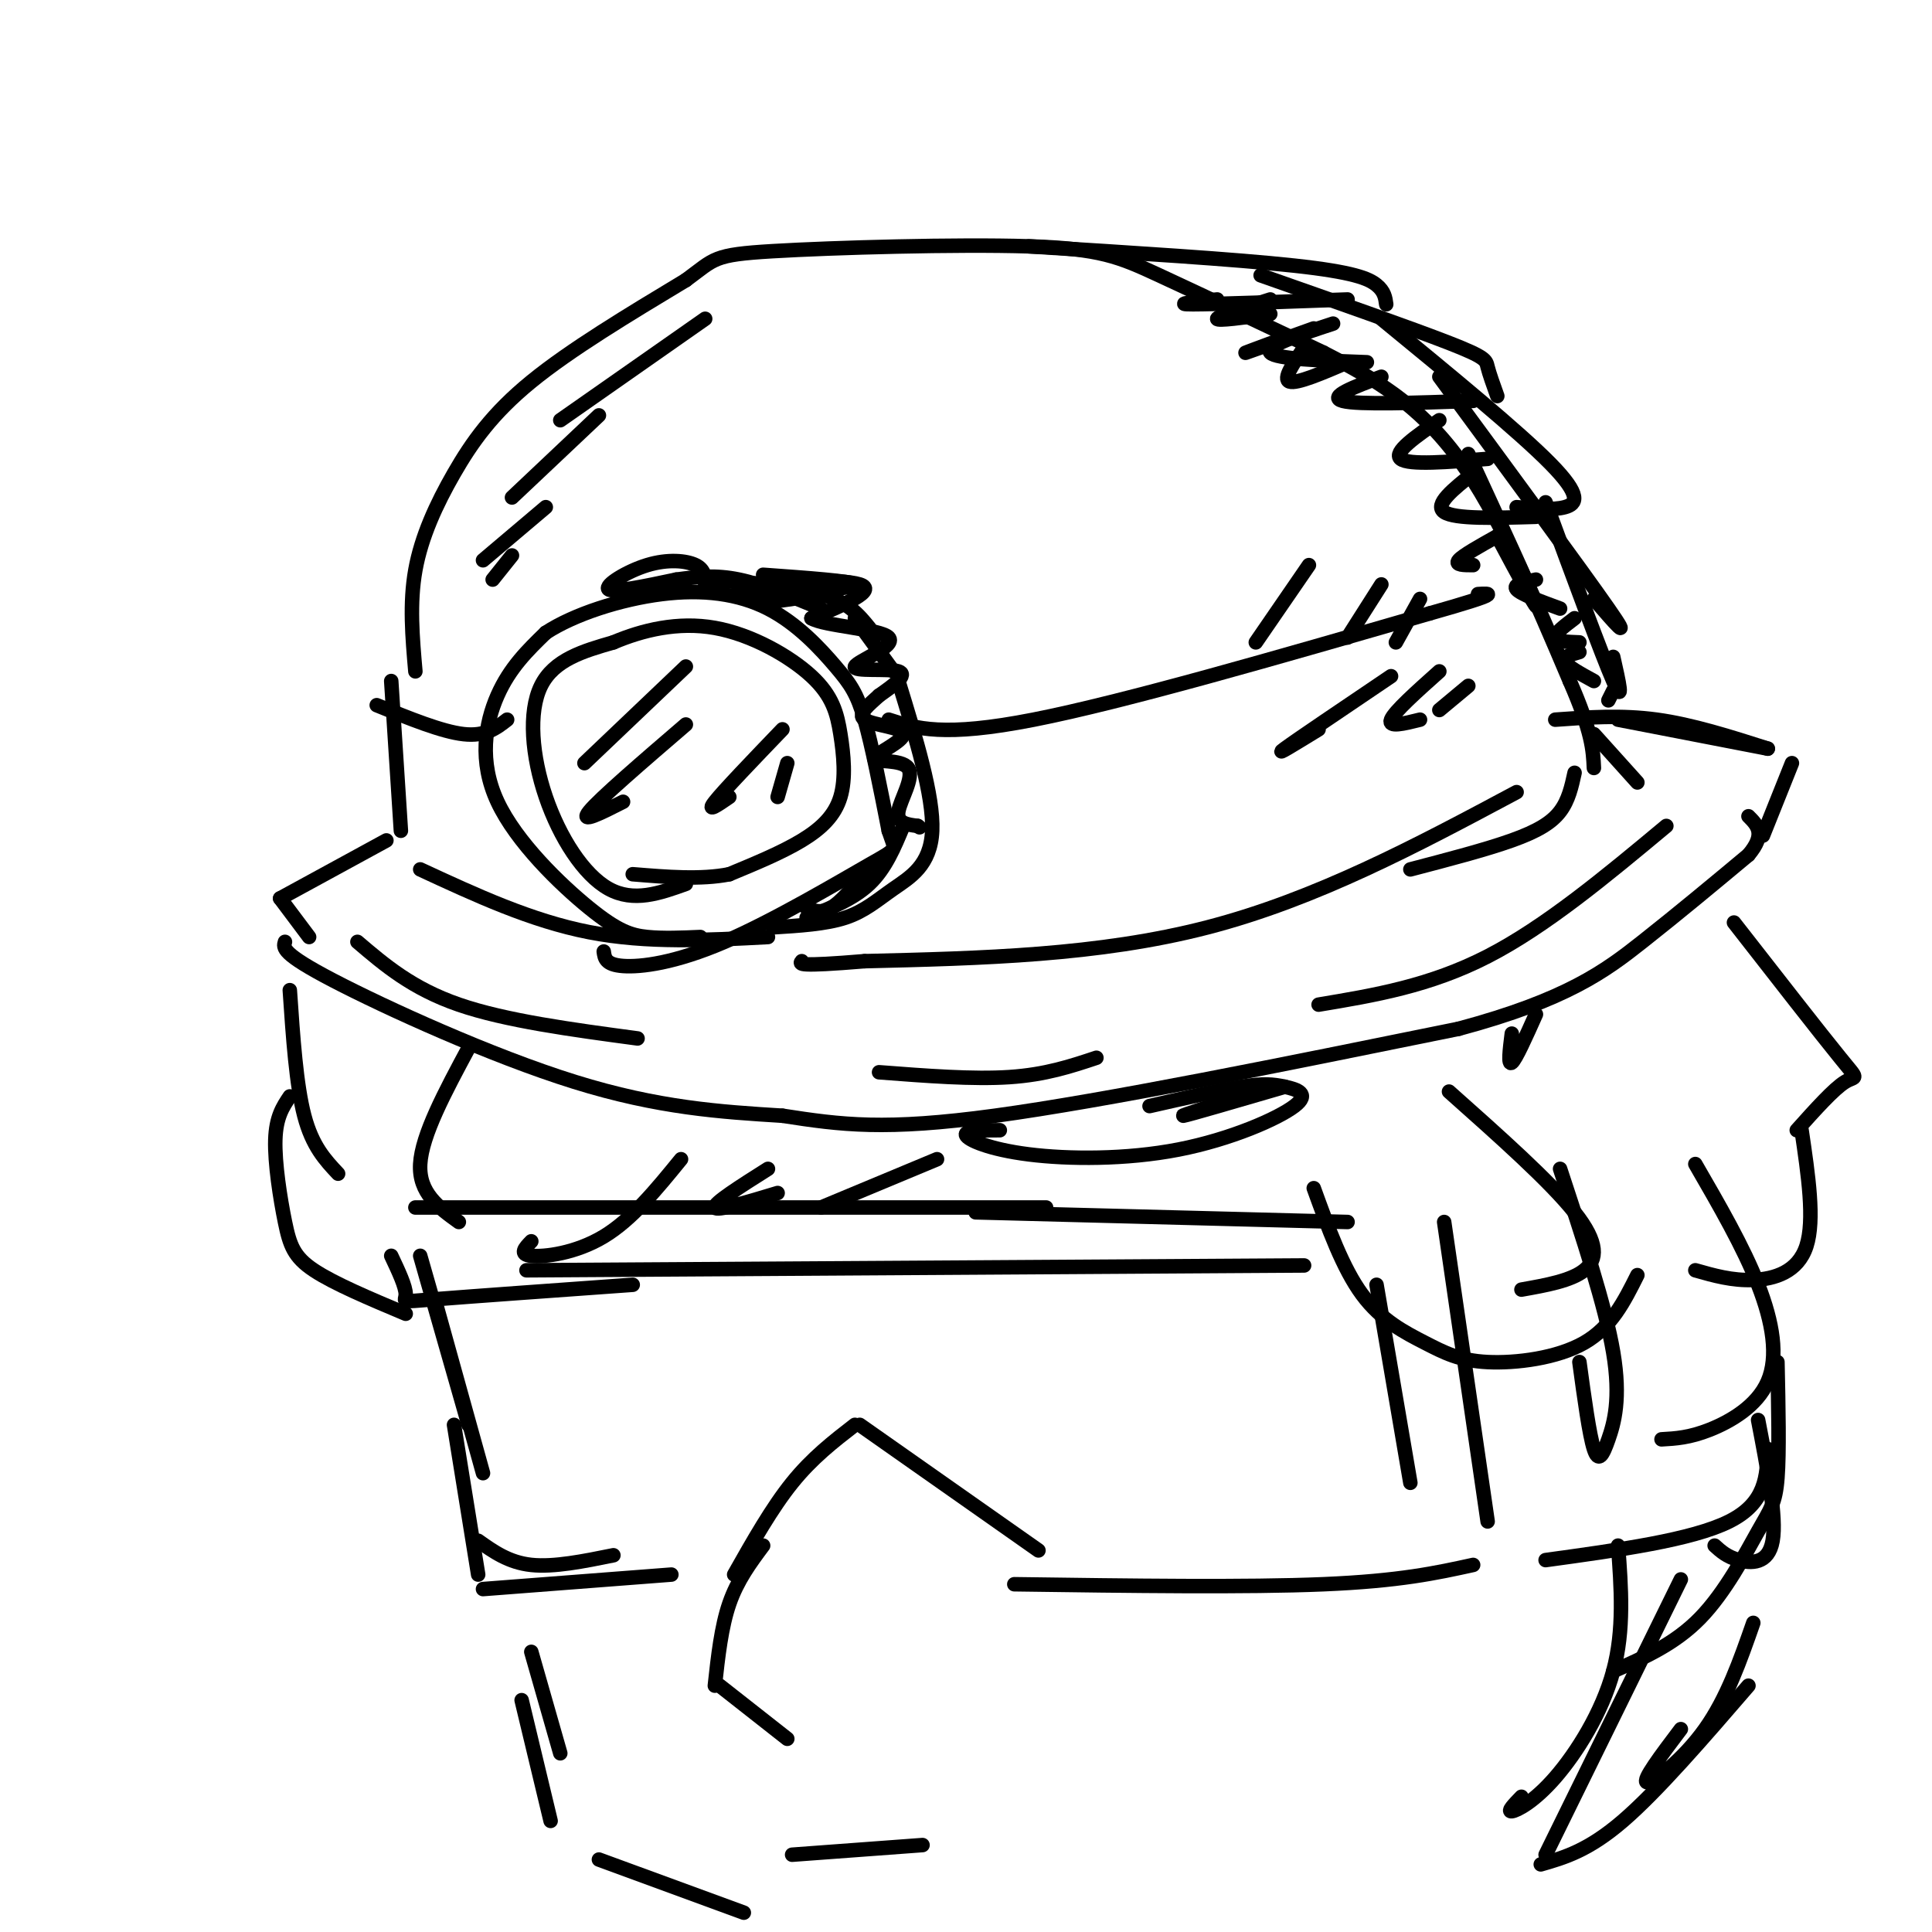 <svg viewBox='0 0 400 400' version='1.1' xmlns='http://www.w3.org/2000/svg' xmlns:xlink='http://www.w3.org/1999/xlink'><g fill='none' stroke='#000000' stroke-width='3' stroke-linecap='round' stroke-linejoin='round'><path d='M86,139c-0.619,-7.054 -1.238,-14.107 0,-21c1.238,-6.893 4.333,-13.625 8,-20c3.667,-6.375 7.905,-12.393 16,-19c8.095,-6.607 20.048,-13.804 32,-21'/><path d='M142,58c6.137,-4.502 5.480,-5.258 18,-6c12.520,-0.742 38.217,-1.469 53,-1c14.783,0.469 18.652,2.134 27,6c8.348,3.866 21.174,9.933 34,16'/><path d='M274,73c10.489,5.333 19.711,10.667 28,22c8.289,11.333 15.644,28.667 23,46'/><path d='M325,141c4.667,10.667 4.833,14.333 5,18'/><path d='M81,141c0.000,0.000 2.000,31.000 2,31'/><path d='M80,174c0.000,0.000 -22.000,12.000 -22,12'/><path d='M58,186c0.000,0.000 6.000,8.000 6,8'/><path d='M87,180c11.500,5.333 23.000,10.667 35,13c12.000,2.333 24.500,1.667 37,1'/><path d='M326,160c-0.622,2.844 -1.244,5.689 -3,8c-1.756,2.311 -4.644,4.089 -10,6c-5.356,1.911 -13.178,3.956 -21,6'/><path d='M271,117c0.000,0.000 -11.000,16.000 -11,16'/><path d='M286,121c0.000,0.000 -7.000,11.000 -7,11'/><path d='M294,124c0.000,0.000 -5.000,9.000 -5,9'/><path d='M59,195c-0.378,1.200 -0.756,2.400 10,8c10.756,5.600 32.644,15.600 50,21c17.356,5.400 30.178,6.200 43,7'/><path d='M162,231c12.200,1.889 21.200,3.111 44,0c22.800,-3.111 59.400,-10.556 96,-18'/><path d='M302,213c22.400,-6.000 30.400,-12.000 38,-18c7.600,-6.000 14.800,-12.000 22,-18'/><path d='M362,177c3.667,-4.333 1.833,-6.167 0,-8'/><path d='M322,149c6.833,-0.500 13.667,-1.000 21,0c7.333,1.000 15.167,3.500 23,6'/><path d='M371,158c0.000,0.000 -6.000,15.000 -6,15'/><path d='M145,194c-3.850,0.167 -7.700,0.335 -11,0c-3.300,-0.335 -6.049,-1.172 -12,-6c-5.951,-4.828 -15.102,-13.646 -19,-22c-3.898,-8.354 -2.542,-16.244 0,-22c2.542,-5.756 6.271,-9.378 10,-13'/><path d='M113,131c5.854,-3.838 15.488,-6.932 24,-8c8.512,-1.068 15.900,-0.111 22,3c6.100,3.111 10.912,8.376 14,12c3.088,3.624 4.454,5.607 6,11c1.546,5.393 3.273,14.197 5,23'/><path d='M184,172c1.364,4.263 2.273,3.421 -4,7c-6.273,3.579 -19.727,11.579 -30,16c-10.273,4.421 -17.364,5.263 -21,5c-3.636,-0.263 -3.818,-1.632 -4,-3'/><path d='M142,183c-5.411,1.940 -10.821,3.881 -16,1c-5.179,-2.881 -10.125,-10.583 -13,-19c-2.875,-8.417 -3.679,-17.548 -1,-23c2.679,-5.452 8.839,-7.226 15,-9'/><path d='M127,133c5.955,-2.531 13.342,-4.360 21,-3c7.658,1.360 15.585,5.909 20,10c4.415,4.091 5.317,7.726 6,12c0.683,4.274 1.145,9.189 0,13c-1.145,3.811 -3.899,6.517 -8,9c-4.101,2.483 -9.551,4.741 -15,7'/><path d='M151,181c-5.833,1.167 -12.917,0.583 -20,0'/><path d='M142,138c0.000,0.000 -21.000,20.000 -21,20'/><path d='M142,150c-8.917,7.667 -17.833,15.333 -20,18c-2.167,2.667 2.417,0.333 7,-2'/><path d='M162,151c-6.083,6.333 -12.167,12.667 -14,15c-1.833,2.333 0.583,0.667 3,-1'/><path d='M163,158c0.000,0.000 -2.000,7.000 -2,7'/><path d='M78,146c6.750,2.750 13.500,5.500 18,6c4.500,0.500 6.750,-1.250 9,-3'/><path d='M184,149c5.667,1.833 11.333,3.667 30,0c18.667,-3.667 50.333,-12.833 82,-22'/><path d='M296,127c15.333,-4.333 12.667,-4.167 10,-4'/><path d='M314,164c-20.750,11.083 -41.500,22.167 -64,28c-22.500,5.833 -46.750,6.417 -71,7'/><path d='M179,199c-14.000,1.167 -13.500,0.583 -13,0'/><path d='M157,125c0.000,0.000 14.000,-2.000 14,-2'/><path d='M177,128c0.000,0.000 8.000,11.000 8,11'/><path d='M186,141c3.655,11.911 7.310,23.821 7,31c-0.310,7.179 -4.583,9.625 -8,12c-3.417,2.375 -5.976,4.679 -10,6c-4.024,1.321 -9.512,1.661 -15,2'/><path d='M158,119c9.250,0.667 18.500,1.333 19,2c0.500,0.667 -7.750,1.333 -16,2'/><path d='M161,123c-5.321,-0.060 -10.625,-1.208 -6,-2c4.625,-0.792 19.179,-1.226 23,0c3.821,1.226 -3.089,4.113 -10,7'/><path d='M168,128c2.657,1.625 14.300,2.188 16,4c1.700,1.812 -6.542,4.872 -7,6c-0.458,1.128 6.869,0.322 9,1c2.131,0.678 -0.935,2.839 -4,5'/><path d='M182,144c-1.915,1.806 -4.703,3.821 -3,5c1.703,1.179 7.895,1.520 8,3c0.105,1.480 -5.879,4.098 -6,5c-0.121,0.902 5.621,0.089 7,2c1.379,1.911 -1.606,6.546 -2,9c-0.394,2.454 1.803,2.727 4,3'/><path d='M190,171c0.667,0.500 0.333,0.250 0,0'/><path d='M187,171c-1.833,4.417 -3.667,8.833 -7,12c-3.333,3.167 -8.167,5.083 -13,7'/><path d='M179,181c-2.500,2.917 -5.000,5.833 -7,7c-2.000,1.167 -3.500,0.583 -5,0'/><path d='M146,121c-0.036,-1.530 -0.071,-3.060 -2,-4c-1.929,-0.940 -5.750,-1.292 -10,0c-4.250,1.292 -8.929,4.226 -8,5c0.929,0.774 7.464,-0.613 14,-2'/><path d='M140,120c4.311,-0.578 8.089,-1.022 13,0c4.911,1.022 10.956,3.511 17,6'/><path d='M146,120c9.167,0.667 18.333,1.333 24,3c5.667,1.667 7.833,4.333 10,7'/><path d='M288,140c-9.750,6.583 -19.500,13.167 -22,15c-2.500,1.833 2.250,-1.083 7,-4'/><path d='M298,139c-4.667,4.167 -9.333,8.333 -10,10c-0.667,1.667 2.667,0.833 6,0'/><path d='M304,142c0.000,0.000 -6.000,5.000 -6,5'/><path d='M345,171c-12.500,10.417 -25.000,20.833 -37,27c-12.000,6.167 -23.500,8.083 -35,10'/><path d='M74,195c5.667,4.833 11.333,9.667 21,13c9.667,3.333 23.333,5.167 37,7'/><path d='M227,219c-5.250,1.750 -10.500,3.500 -18,4c-7.500,0.500 -17.250,-0.250 -27,-1'/><path d='M146,66c0.000,0.000 -30.000,21.000 -30,21'/><path d='M124,86c0.000,0.000 -18.000,17.000 -18,17'/><path d='M113,105c0.000,0.000 -13.000,11.000 -13,11'/><path d='M106,115c0.000,0.000 -4.000,5.000 -4,5'/><path d='M97,217c-4.833,9.000 -9.667,18.000 -10,24c-0.333,6.000 3.833,9.000 8,12'/><path d='M141,240c-5.089,6.244 -10.178,12.489 -16,16c-5.822,3.511 -12.378,4.289 -15,4c-2.622,-0.289 -1.311,-1.644 0,-3'/><path d='M159,242c-5.667,3.583 -11.333,7.167 -11,8c0.333,0.833 6.667,-1.083 13,-3'/><path d='M194,240c0.000,0.000 -24.000,10.000 -24,10'/><path d='M87,260c0.000,0.000 10.000,35.000 10,35'/><path d='M86,250c50.250,0.000 100.500,0.000 120,0c19.500,0.000 8.250,0.000 -3,0'/><path d='M202,251c0.000,0.000 77.000,2.000 77,2'/><path d='M299,253c0.000,0.000 9.000,62.000 9,62'/><path d='M94,295c0.000,0.000 5.000,31.000 5,31'/><path d='M100,329c0.000,0.000 39.000,-3.000 39,-3'/><path d='M152,326c3.917,-6.917 7.833,-13.833 12,-19c4.167,-5.167 8.583,-8.583 13,-12'/><path d='M178,295c0.000,0.000 37.000,26.000 37,26'/><path d='M210,328c24.083,0.333 48.167,0.667 64,0c15.833,-0.667 23.417,-2.333 31,-4'/><path d='M109,263c0.000,0.000 161.000,-1.000 161,-1'/><path d='M285,266c0.000,0.000 7.000,41.000 7,41'/><path d='M90,269c0.000,0.000 10.000,36.000 10,36'/><path d='M99,319c3.167,2.250 6.333,4.500 11,5c4.667,0.500 10.833,-0.750 17,-2'/><path d='M60,205c0.667,9.833 1.333,19.667 3,26c1.667,6.333 4.333,9.167 7,12'/><path d='M60,227c-1.429,2.125 -2.857,4.250 -3,9c-0.143,4.750 1.000,12.125 2,17c1.000,4.875 1.857,7.250 6,10c4.143,2.750 11.571,5.875 19,9'/><path d='M81,260c1.511,3.200 3.022,6.400 3,8c-0.022,1.600 -1.578,1.600 6,1c7.578,-0.600 24.289,-1.800 41,-3'/><path d='M359,191c8.956,11.489 17.911,22.978 22,28c4.089,5.022 3.311,3.578 1,5c-2.311,1.422 -6.156,5.711 -10,10'/><path d='M373,234c1.378,9.311 2.756,18.622 1,24c-1.756,5.378 -6.644,6.822 -11,7c-4.356,0.178 -8.178,-0.911 -12,-2'/><path d='M351,241c4.970,8.589 9.940,17.179 13,25c3.060,7.821 4.208,14.875 2,20c-2.208,5.125 -7.774,8.321 -12,10c-4.226,1.679 -7.113,1.839 -10,2'/><path d='M364,294c1.933,10.044 3.867,20.089 3,25c-0.867,4.911 -4.533,4.689 -7,4c-2.467,-0.689 -3.733,-1.844 -5,-3'/><path d='M366,300c-0.167,5.583 -0.333,11.167 -8,15c-7.667,3.833 -22.833,5.917 -38,8'/><path d='M158,320c-2.667,3.583 -5.333,7.167 -7,12c-1.667,4.833 -2.333,10.917 -3,17'/><path d='M149,349c0.000,0.000 14.000,11.000 14,11'/><path d='M164,384c0.000,0.000 27.000,-2.000 27,-2'/><path d='M110,342c0.000,0.000 6.000,21.000 6,21'/><path d='M108,352c0.000,0.000 6.000,25.000 6,25'/><path d='M124,385c0.000,0.000 30.000,11.000 30,11'/><path d='M335,320c0.655,8.726 1.310,17.452 -1,26c-2.310,8.548 -7.583,16.917 -12,22c-4.417,5.083 -7.976,6.881 -9,7c-1.024,0.119 0.488,-1.440 2,-3'/><path d='M363,336c-2.733,7.822 -5.467,15.644 -10,22c-4.533,6.356 -10.867,11.244 -12,11c-1.133,-0.244 2.933,-5.622 7,-11'/><path d='M362,349c-9.417,10.917 -18.833,21.833 -26,28c-7.167,6.167 -12.083,7.583 -17,9'/><path d='M300,226c10.467,9.311 20.933,18.622 26,25c5.067,6.378 4.733,9.822 2,12c-2.733,2.178 -7.867,3.089 -13,4'/><path d='M323,242c4.690,14.190 9.381,28.381 11,38c1.619,9.619 0.167,14.667 -1,18c-1.167,3.333 -2.048,4.952 -3,2c-0.952,-2.952 -1.976,-10.476 -3,-18'/><path d='M339,264c-2.691,5.388 -5.381,10.775 -11,14c-5.619,3.225 -14.166,4.287 -20,4c-5.834,-0.287 -8.955,-1.923 -13,-4c-4.045,-2.077 -9.013,-4.593 -13,-10c-3.987,-5.407 -6.994,-13.703 -10,-22'/><path d='M238,229c7.208,-1.638 14.415,-3.276 19,-4c4.585,-0.724 6.546,-0.534 9,0c2.454,0.534 5.401,1.411 2,4c-3.401,2.589 -13.149,6.890 -24,9c-10.851,2.110 -22.806,2.030 -31,1c-8.194,-1.030 -12.627,-3.008 -13,-4c-0.373,-0.992 3.313,-0.996 7,-1'/><path d='M266,225c-10.000,2.917 -20.000,5.833 -21,6c-1.000,0.167 7.000,-2.417 15,-5'/><path d='M313,214c-0.417,3.333 -0.833,6.667 0,6c0.833,-0.667 2.917,-5.333 5,-10'/><path d='M213,51c21.378,1.333 42.756,2.667 55,4c12.244,1.333 15.356,2.667 17,4c1.644,1.333 1.822,2.667 2,4'/><path d='M261,57c15.622,5.489 31.244,10.978 39,14c7.756,3.022 7.644,3.578 8,5c0.356,1.422 1.178,3.711 2,6'/><path d='M286,66c14.222,11.667 28.444,23.333 35,30c6.556,6.667 5.444,8.333 3,9c-2.444,0.667 -6.222,0.333 -10,0'/><path d='M298,78c14.833,20.167 29.667,40.333 35,48c5.333,7.667 1.167,2.833 -3,-2'/><path d='M320,104c5.833,15.833 11.667,31.667 14,37c2.333,5.333 1.167,0.167 0,-5'/><path d='M304,94c6.500,14.083 13.000,28.167 14,31c1.000,2.833 -3.500,-5.583 -8,-14'/><path d='M279,75c-5.250,2.250 -10.500,4.500 -12,4c-1.500,-0.500 0.750,-3.750 3,-7'/><path d='M266,70c-4.500,1.667 -9.000,3.333 -8,3c1.000,-0.333 7.500,-2.667 14,-5'/><path d='M263,65c-5.500,0.750 -11.000,1.500 -11,1c0.000,-0.500 5.500,-2.250 11,-4'/><path d='M252,62c-4.750,0.500 -9.500,1.000 -5,1c4.500,0.000 18.250,-0.500 32,-1'/><path d='M276,67c-7.083,2.333 -14.167,4.667 -13,6c1.167,1.333 10.583,1.667 20,2'/><path d='M286,78c-5.583,2.083 -11.167,4.167 -8,5c3.167,0.833 15.083,0.417 27,0'/><path d='M298,87c-4.833,3.333 -9.667,6.667 -8,8c1.667,1.333 9.833,0.667 18,0'/><path d='M305,98c-4.083,3.250 -8.167,6.500 -6,8c2.167,1.500 10.583,1.250 19,1'/><path d='M310,111c-3.583,2.000 -7.167,4.000 -8,5c-0.833,1.000 1.083,1.000 3,1'/><path d='M318,120c-2.417,0.500 -4.833,1.000 -4,2c0.833,1.000 4.917,2.500 9,4'/><path d='M326,128c-2.083,1.583 -4.167,3.167 -4,4c0.167,0.833 2.583,0.917 5,1'/><path d='M327,135c-1.750,0.500 -3.500,1.000 -3,2c0.500,1.000 3.250,2.500 6,4'/><path d='M334,143c0.000,0.000 -1.000,2.000 -1,2'/><path d='M330,152c0.000,0.000 9.000,10.000 9,10'/><path d='M335,149c0.000,0.000 31.000,6.000 31,6'/><path d='M368,282c0.202,9.369 0.405,18.738 0,24c-0.405,5.262 -1.417,6.417 -4,11c-2.583,4.583 -6.738,12.595 -12,18c-5.262,5.405 -11.631,8.202 -18,11'/><path d='M348,327c0.000,0.000 -28.000,57.000 -28,57'/></g>
</svg>